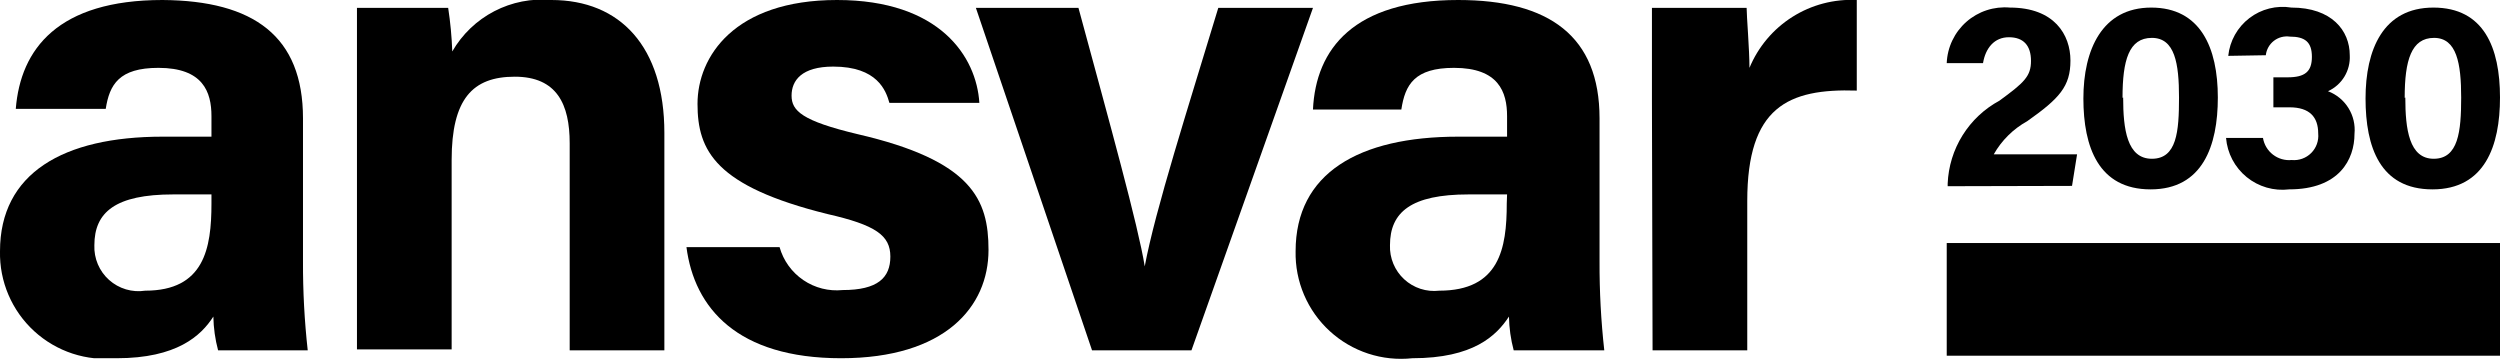<svg width="400" height="58" viewBox="0 0 400 58" fill="none" xmlns="http://www.w3.org/2000/svg">
<g clip-path="url(#clip0_1466_2792)">
<path d="M311.627 29.794V29.39C311.736 26.648 312.557 23.981 314.009 21.652C315.461 19.323 317.494 17.413 319.909 16.109C323.848 13.23 324.959 12.22 324.959 9.746C324.959 7.271 323.747 5.958 321.424 5.958C319.101 5.958 317.687 7.675 317.283 10.099H311.476C311.525 8.842 311.83 7.609 312.371 6.473C312.912 5.337 313.677 4.323 314.622 3.492C315.566 2.661 316.669 2.03 317.865 1.638C319.06 1.246 320.322 1.101 321.575 1.212C328.696 1.212 331.271 5.554 331.271 9.695C331.271 13.836 329.504 15.755 324.353 19.391C322.114 20.631 320.261 22.466 319 24.694H332.332L331.524 29.743L311.627 29.794Z" fill="black"/>
<path d="M354.854 15.605C354.854 23.331 352.43 30.3 344.098 30.3C335.766 30.3 333.342 23.533 333.342 15.757C333.342 7.98 336.321 1.213 344.199 1.213C352.077 1.213 354.854 7.626 354.854 15.605ZM339.705 15.605C339.705 20.655 340.311 25.402 344.3 25.402C348.289 25.402 348.643 21.059 348.643 15.605C348.643 10.151 347.986 6.061 344.3 6.061C340.614 6.061 339.604 9.646 339.604 15.655L339.705 15.605Z" fill="black"/>
<path d="M356.52 8.938C356.643 7.754 357.006 6.607 357.587 5.567C358.169 4.528 358.957 3.619 359.903 2.895C360.848 2.172 361.932 1.649 363.088 1.36C364.243 1.07 365.445 1.02 366.62 1.212C373.084 1.212 375.962 4.899 375.962 8.837C376.029 10.036 375.732 11.227 375.111 12.255C374.489 13.282 373.571 14.098 372.478 14.594V14.594C373.835 15.108 374.985 16.054 375.752 17.286C376.518 18.518 376.858 19.967 376.72 21.412C376.72 25.502 374.296 30.299 366.267 30.299C365.059 30.446 363.834 30.348 362.665 30.01C361.497 29.672 360.408 29.102 359.465 28.333C358.522 27.564 357.744 26.613 357.177 25.537C356.61 24.46 356.267 23.28 356.167 22.068H362.075C362.25 23.13 362.822 24.087 363.675 24.743C364.528 25.399 365.599 25.707 366.671 25.603C367.241 25.658 367.817 25.586 368.357 25.392C368.896 25.198 369.386 24.887 369.791 24.482C370.197 24.076 370.508 23.587 370.701 23.047C370.895 22.507 370.967 21.932 370.913 21.361C370.913 18.735 369.549 17.17 366.317 17.17H363.742V12.372H366.014C368.792 12.372 369.903 11.463 369.903 9.09C369.903 6.716 368.792 5.858 366.368 5.858C365.919 5.794 365.462 5.822 365.024 5.938C364.586 6.054 364.176 6.257 363.818 6.535C363.46 6.813 363.162 7.16 362.94 7.556C362.719 7.951 362.579 8.387 362.53 8.837L356.52 8.938Z" fill="black"/>
<path d="M400 15.605C400 23.331 397.576 30.3 389.193 30.3C380.81 30.3 378.487 23.533 378.487 15.757C378.487 7.98 381.265 1.213 389.345 1.213C397.424 1.213 400 7.626 400 15.605ZM384.85 15.605C384.85 20.655 385.456 25.402 389.395 25.402C393.334 25.402 393.788 21.059 393.788 15.605C393.788 10.151 393.081 6.061 389.446 6.061C385.81 6.061 384.749 9.646 384.749 15.655L384.85 15.605Z" fill="black"/>
<path d="M400 38.885H311.476V56.913H400V38.885Z" fill="black"/>
<path d="M48.479 41.863C48.461 46.604 48.713 51.342 49.236 56.053H34.895C34.424 54.29 34.17 52.475 34.137 50.65C32.168 53.731 28.279 57.316 18.685 57.316C16.301 57.575 13.889 57.323 11.61 56.576C9.331 55.829 7.237 54.604 5.469 52.984C3.701 51.364 2.298 49.386 1.355 47.18C0.412 44.975 -0.05 42.595 0 40.197C0 27.724 10.1 21.866 26.007 21.866H33.834V18.584C33.834 14.695 32.471 10.857 25.351 10.857C19.038 10.857 17.523 13.534 16.917 17.422H2.525C3.283 7.827 9.292 0 26.007 0C40.601 0.101 48.479 5.807 48.479 18.937V41.863ZM33.834 31.107H27.724C18.483 31.107 15.099 33.935 15.099 39.237C15.058 40.279 15.247 41.317 15.653 42.277C16.06 43.237 16.673 44.095 17.45 44.79C18.227 45.485 19.148 45.999 20.148 46.297C21.147 46.594 22.199 46.666 23.23 46.509C32.673 46.509 33.834 39.742 33.834 32.572V31.107Z" fill="black"/>
<path d="M57.114 15.099C57.114 10.453 57.114 5.403 57.114 1.262H71.708C72.061 3.571 72.28 5.898 72.364 8.231C73.944 5.487 76.277 3.253 79.088 1.794C81.898 0.336 85.068 -0.287 88.221 -0C99.23 -0 106.299 7.474 106.299 21.26V56.053H91.15V22.926C91.15 16.715 89.13 12.271 82.363 12.271C75.596 12.271 72.263 15.857 72.263 25.603V55.902H57.114V15.099Z" fill="black"/>
<path d="M124.732 39.541C125.338 41.691 126.683 43.558 128.53 44.814C130.378 46.07 132.609 46.635 134.831 46.408C140.437 46.408 142.457 44.439 142.457 41.055C142.457 37.672 140.134 36.006 132.357 34.238C114.48 29.794 111.602 24.138 111.602 16.614C111.602 9.09 117.46 0 133.922 0C150.385 0 156.243 9.09 156.697 16.463H142.305C141.75 14.493 140.386 10.655 133.316 10.655C128.266 10.655 126.651 12.877 126.651 15.301C126.651 17.725 128.317 19.341 137.205 21.462C155.536 25.704 158.162 31.915 158.162 39.995C158.162 49.085 151.193 57.316 134.579 57.316C117.965 57.316 111.097 49.287 109.834 39.541H124.732Z" fill="black"/>
<path d="M172.554 1.262C177.604 19.896 182.098 36.055 183.159 42.62C184.825 33.631 190.128 17.118 194.925 1.262H210.075L190.633 56.053H174.726L156.142 1.262H172.554Z" fill="black"/>
<path d="M255.927 41.863C255.909 46.604 256.162 51.342 256.685 56.053H242.192C241.721 54.29 241.467 52.475 241.434 50.65C239.414 53.731 235.728 57.316 225.982 57.316C223.597 57.575 221.185 57.323 218.906 56.576C216.628 55.829 214.534 54.604 212.766 52.984C210.998 51.364 209.595 49.386 208.652 47.18C207.709 44.975 207.247 42.595 207.297 40.197C207.297 27.724 217.397 21.866 233.304 21.866H241.131V18.584C241.131 14.695 239.768 10.857 232.647 10.857C226.335 10.857 224.82 13.534 224.214 17.523H210.075C210.529 7.827 216.589 0 233.304 0C247.898 0 255.927 5.807 255.927 18.937V41.863ZM241.131 31.107H234.97C225.78 31.107 222.396 33.935 222.396 39.237C222.36 40.255 222.545 41.268 222.936 42.207C223.328 43.147 223.918 43.991 224.666 44.681C225.414 45.372 226.303 45.892 227.27 46.208C228.238 46.523 229.263 46.626 230.274 46.509C239.919 46.509 241.081 39.742 241.081 32.572L241.131 31.107Z" fill="black"/>
<path d="M264.31 16.16C264.31 10.656 264.31 6.061 264.31 1.263H279.46C279.46 2.526 279.914 7.929 279.914 10.858C281.306 7.498 283.703 4.651 286.777 2.707C289.851 0.763 293.451 -0.182 297.084 0.001V14.494C286.075 14.14 279.561 17.12 279.561 32.169V56.054H264.411L264.31 16.16Z" fill="black"/>
</g>
<defs>
<clipPath id="clip0_1466_2792">
<rect width="400" height="57.316" fill="white"/>
</clipPath>
</defs>
</svg>
